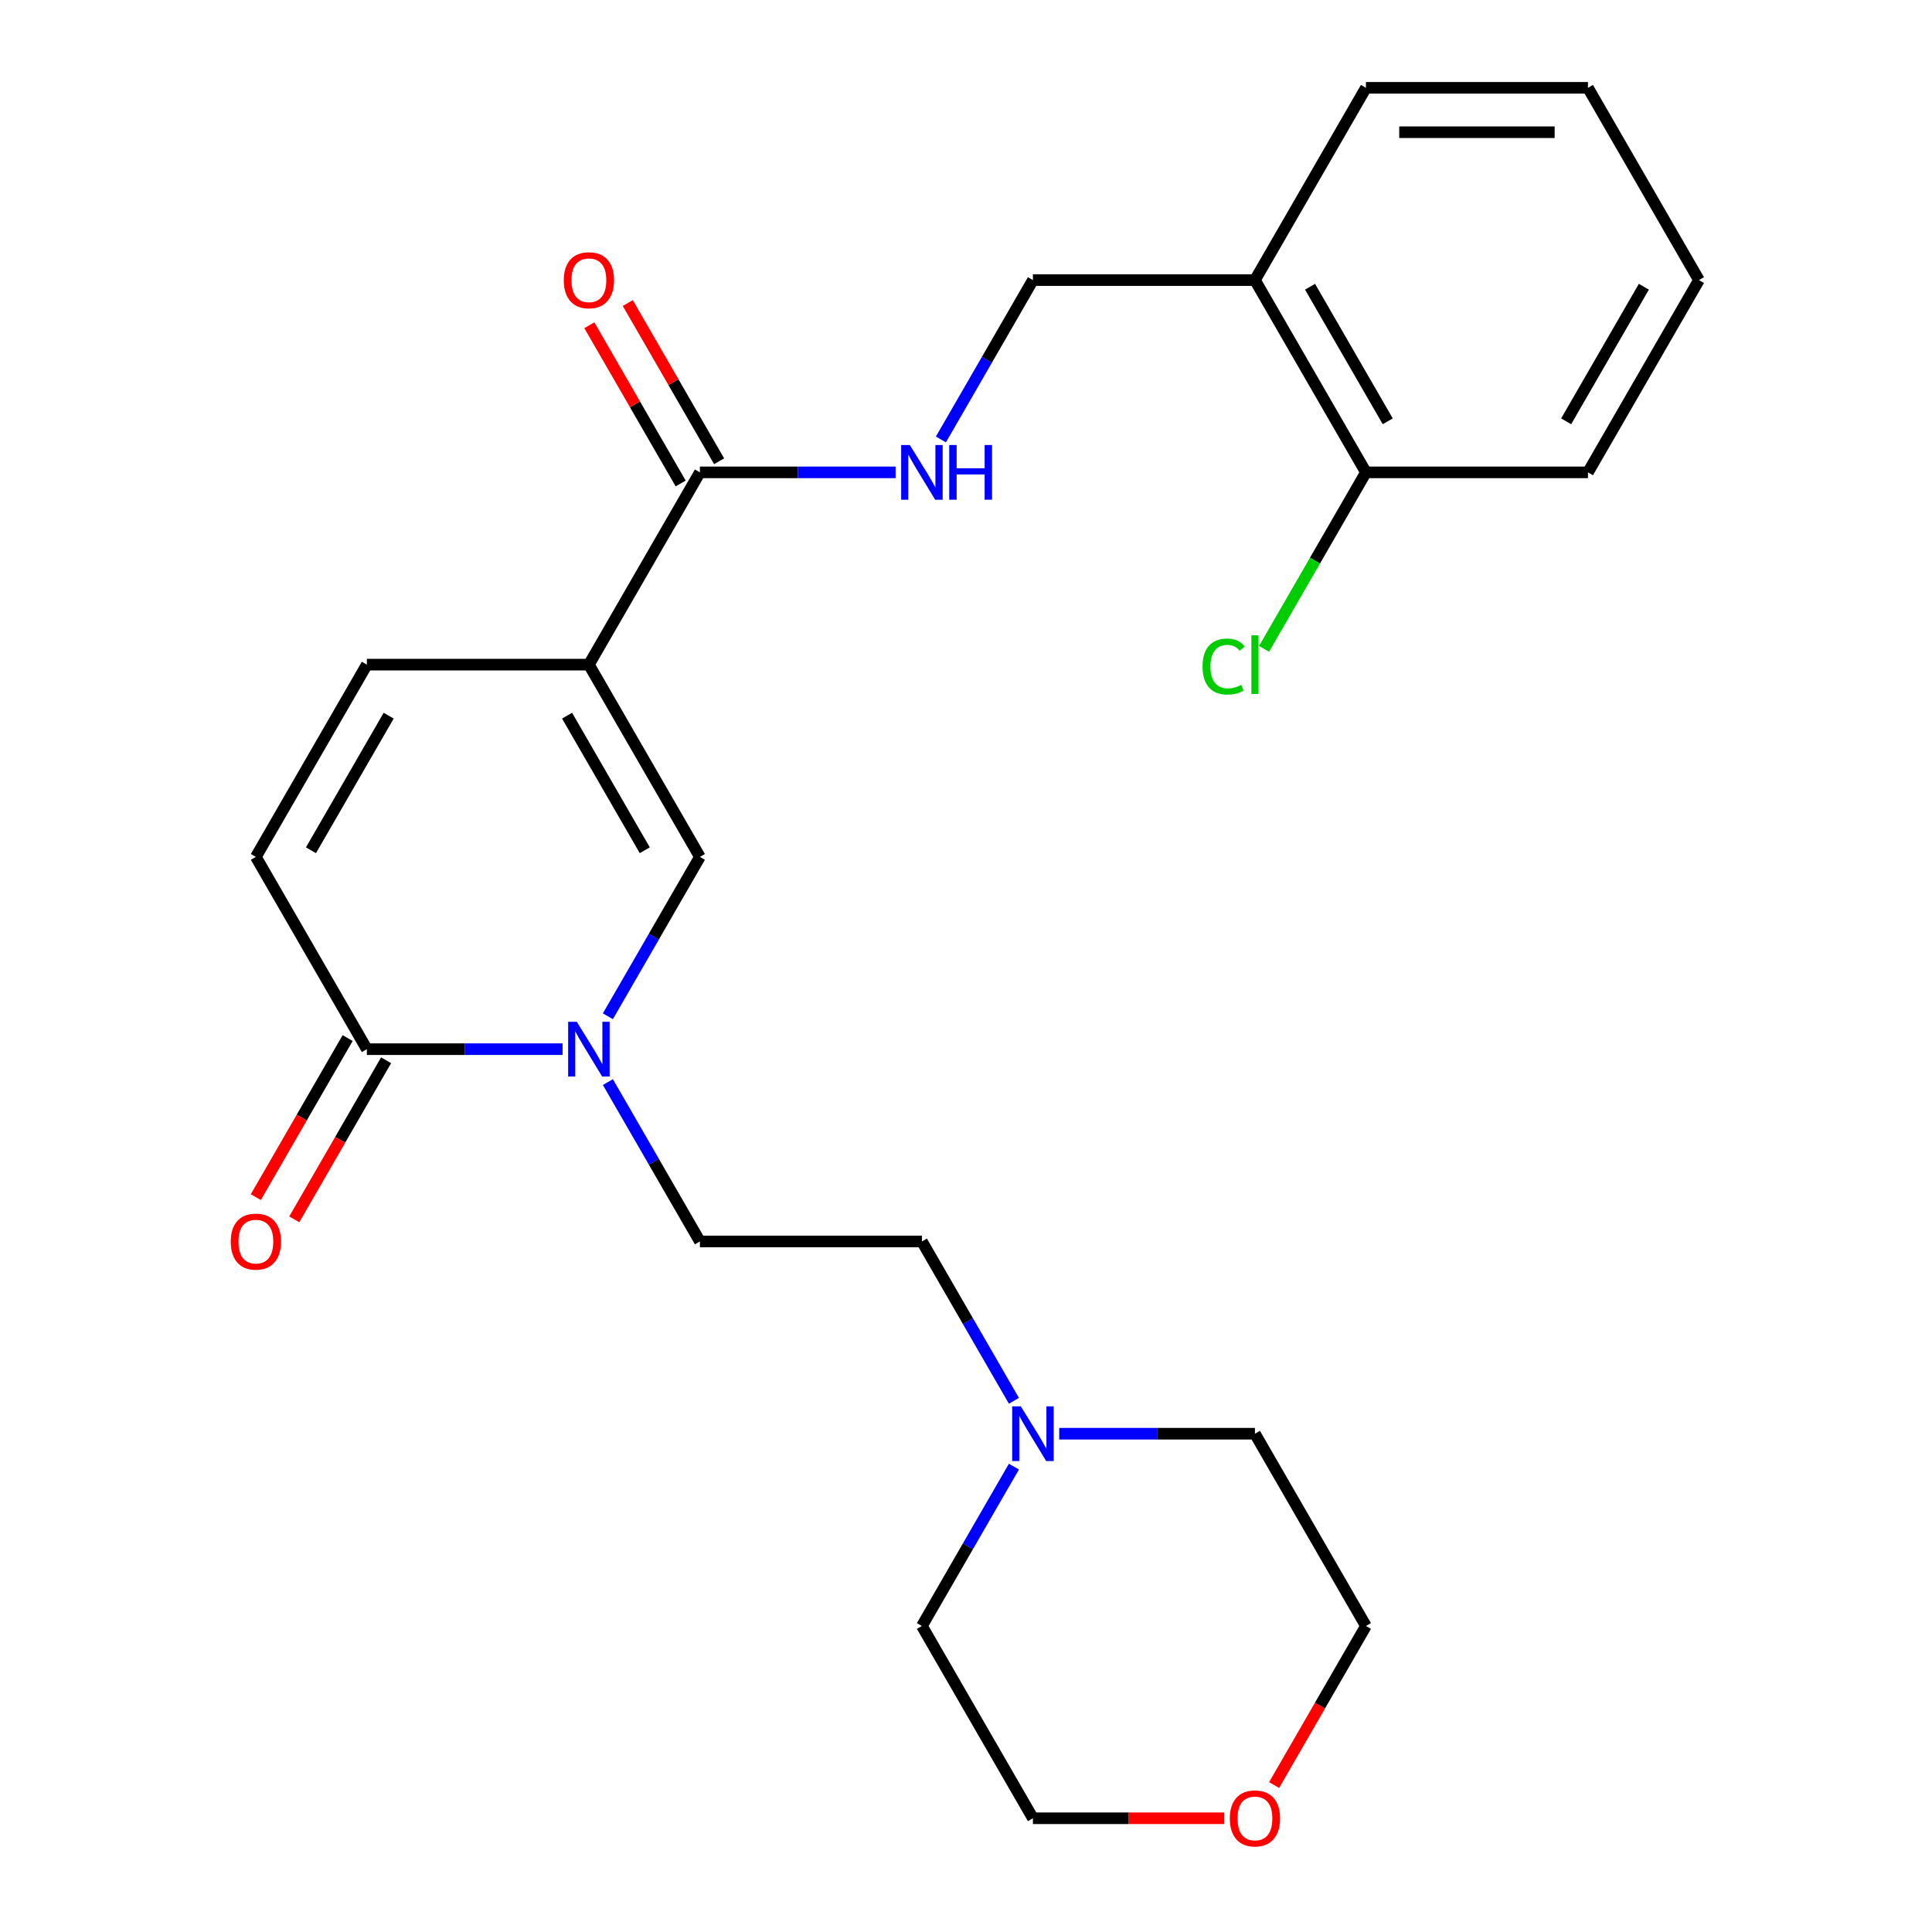 <?xml version='1.0' encoding='iso-8859-1'?>
<svg version='1.1' baseProfile='full'
              xmlns='http://www.w3.org/2000/svg'
                      xmlns:rdkit='http://www.rdkit.org/xml'
                      xmlns:xlink='http://www.w3.org/1999/xlink'
                  xml:space='preserve'
width='1000px' height='1000px' viewBox='0 0 1000 1000'>
<!-- END OF HEADER -->
<rect style='opacity:1.0;fill:#FFFFFF;stroke:none' width='1000' height='1000' x='0' y='0'> </rect>
<path class='bond-1' d='M 304.806,344.013 L 362.264,443.533' style='fill:none;fill-rule:evenodd;stroke:#000000;stroke-width:6px;stroke-linecap:butt;stroke-linejoin:miter;stroke-opacity:1' />
<path class='bond-1' d='M 293.521,370.433 L 333.741,440.096' style='fill:none;fill-rule:evenodd;stroke:#000000;stroke-width:6px;stroke-linecap:butt;stroke-linejoin:miter;stroke-opacity:1' />
<path class='bond-3' d='M 304.806,344.013 L 362.264,244.494' style='fill:none;fill-rule:evenodd;stroke:#000000;stroke-width:6px;stroke-linecap:butt;stroke-linejoin:miter;stroke-opacity:1' />
<path class='bond-4' d='M 304.806,344.013 L 189.891,344.013' style='fill:none;fill-rule:evenodd;stroke:#000000;stroke-width:6px;stroke-linecap:butt;stroke-linejoin:miter;stroke-opacity:1' />
<path class='bond-0' d='M 314.64,526.019 L 338.452,484.776' style='fill:none;fill-rule:evenodd;stroke:#0000FF;stroke-width:6px;stroke-linecap:butt;stroke-linejoin:miter;stroke-opacity:1' />
<path class='bond-0' d='M 338.452,484.776 L 362.264,443.533' style='fill:none;fill-rule:evenodd;stroke:#000000;stroke-width:6px;stroke-linecap:butt;stroke-linejoin:miter;stroke-opacity:1' />
<path class='bond-9' d='M 314.64,560.085 L 338.452,601.328' style='fill:none;fill-rule:evenodd;stroke:#0000FF;stroke-width:6px;stroke-linecap:butt;stroke-linejoin:miter;stroke-opacity:1' />
<path class='bond-9' d='M 338.452,601.328 L 362.264,642.572' style='fill:none;fill-rule:evenodd;stroke:#000000;stroke-width:6px;stroke-linecap:butt;stroke-linejoin:miter;stroke-opacity:1' />
<path class='bond-25' d='M 291.193,543.052 L 240.542,543.052' style='fill:none;fill-rule:evenodd;stroke:#0000FF;stroke-width:6px;stroke-linecap:butt;stroke-linejoin:miter;stroke-opacity:1' />
<path class='bond-25' d='M 240.542,543.052 L 189.891,543.052' style='fill:none;fill-rule:evenodd;stroke:#000000;stroke-width:6px;stroke-linecap:butt;stroke-linejoin:miter;stroke-opacity:1' />
<path class='bond-2' d='M 189.891,543.052 L 132.433,443.533' style='fill:none;fill-rule:evenodd;stroke:#000000;stroke-width:6px;stroke-linecap:butt;stroke-linejoin:miter;stroke-opacity:1' />
<path class='bond-11' d='M 179.939,537.306 L 156.173,578.47' style='fill:none;fill-rule:evenodd;stroke:#000000;stroke-width:6px;stroke-linecap:butt;stroke-linejoin:miter;stroke-opacity:1' />
<path class='bond-11' d='M 156.173,578.47 L 132.408,619.633' style='fill:none;fill-rule:evenodd;stroke:#FF0000;stroke-width:6px;stroke-linecap:butt;stroke-linejoin:miter;stroke-opacity:1' />
<path class='bond-11' d='M 199.843,548.798 L 176.077,589.961' style='fill:none;fill-rule:evenodd;stroke:#000000;stroke-width:6px;stroke-linecap:butt;stroke-linejoin:miter;stroke-opacity:1' />
<path class='bond-11' d='M 176.077,589.961 L 152.312,631.124' style='fill:none;fill-rule:evenodd;stroke:#FF0000;stroke-width:6px;stroke-linecap:butt;stroke-linejoin:miter;stroke-opacity:1' />
<path class='bond-6' d='M 362.264,244.494 L 412.915,244.494' style='fill:none;fill-rule:evenodd;stroke:#000000;stroke-width:6px;stroke-linecap:butt;stroke-linejoin:miter;stroke-opacity:1' />
<path class='bond-6' d='M 412.915,244.494 L 463.566,244.494' style='fill:none;fill-rule:evenodd;stroke:#0000FF;stroke-width:6px;stroke-linecap:butt;stroke-linejoin:miter;stroke-opacity:1' />
<path class='bond-12' d='M 372.216,238.748 L 348.577,197.804' style='fill:none;fill-rule:evenodd;stroke:#000000;stroke-width:6px;stroke-linecap:butt;stroke-linejoin:miter;stroke-opacity:1' />
<path class='bond-12' d='M 348.577,197.804 L 324.938,156.861' style='fill:none;fill-rule:evenodd;stroke:#FF0000;stroke-width:6px;stroke-linecap:butt;stroke-linejoin:miter;stroke-opacity:1' />
<path class='bond-12' d='M 352.312,250.239 L 328.673,209.296' style='fill:none;fill-rule:evenodd;stroke:#000000;stroke-width:6px;stroke-linecap:butt;stroke-linejoin:miter;stroke-opacity:1' />
<path class='bond-12' d='M 328.673,209.296 L 305.035,168.353' style='fill:none;fill-rule:evenodd;stroke:#FF0000;stroke-width:6px;stroke-linecap:butt;stroke-linejoin:miter;stroke-opacity:1' />
<path class='bond-5' d='M 189.891,344.013 L 132.433,443.533' style='fill:none;fill-rule:evenodd;stroke:#000000;stroke-width:6px;stroke-linecap:butt;stroke-linejoin:miter;stroke-opacity:1' />
<path class='bond-5' d='M 201.176,370.433 L 160.956,440.096' style='fill:none;fill-rule:evenodd;stroke:#000000;stroke-width:6px;stroke-linecap:butt;stroke-linejoin:miter;stroke-opacity:1' />
<path class='bond-10' d='M 487.013,227.461 L 510.825,186.217' style='fill:none;fill-rule:evenodd;stroke:#0000FF;stroke-width:6px;stroke-linecap:butt;stroke-linejoin:miter;stroke-opacity:1' />
<path class='bond-10' d='M 510.825,186.217 L 534.637,144.974' style='fill:none;fill-rule:evenodd;stroke:#000000;stroke-width:6px;stroke-linecap:butt;stroke-linejoin:miter;stroke-opacity:1' />
<path class='bond-7' d='M 524.803,725.058 L 500.991,683.815' style='fill:none;fill-rule:evenodd;stroke:#0000FF;stroke-width:6px;stroke-linecap:butt;stroke-linejoin:miter;stroke-opacity:1' />
<path class='bond-7' d='M 500.991,683.815 L 477.179,642.572' style='fill:none;fill-rule:evenodd;stroke:#000000;stroke-width:6px;stroke-linecap:butt;stroke-linejoin:miter;stroke-opacity:1' />
<path class='bond-17' d='M 548.25,742.091 L 598.901,742.091' style='fill:none;fill-rule:evenodd;stroke:#0000FF;stroke-width:6px;stroke-linecap:butt;stroke-linejoin:miter;stroke-opacity:1' />
<path class='bond-17' d='M 598.901,742.091 L 649.552,742.091' style='fill:none;fill-rule:evenodd;stroke:#000000;stroke-width:6px;stroke-linecap:butt;stroke-linejoin:miter;stroke-opacity:1' />
<path class='bond-18' d='M 524.803,759.124 L 500.991,800.367' style='fill:none;fill-rule:evenodd;stroke:#0000FF;stroke-width:6px;stroke-linecap:butt;stroke-linejoin:miter;stroke-opacity:1' />
<path class='bond-18' d='M 500.991,800.367 L 477.179,841.611' style='fill:none;fill-rule:evenodd;stroke:#000000;stroke-width:6px;stroke-linecap:butt;stroke-linejoin:miter;stroke-opacity:1' />
<path class='bond-8' d='M 649.552,144.974 L 534.637,144.974' style='fill:none;fill-rule:evenodd;stroke:#000000;stroke-width:6px;stroke-linecap:butt;stroke-linejoin:miter;stroke-opacity:1' />
<path class='bond-13' d='M 649.552,144.974 L 707.009,244.494' style='fill:none;fill-rule:evenodd;stroke:#000000;stroke-width:6px;stroke-linecap:butt;stroke-linejoin:miter;stroke-opacity:1' />
<path class='bond-13' d='M 678.074,148.41 L 718.295,218.074' style='fill:none;fill-rule:evenodd;stroke:#000000;stroke-width:6px;stroke-linecap:butt;stroke-linejoin:miter;stroke-opacity:1' />
<path class='bond-19' d='M 649.552,144.974 L 707.009,45.455' style='fill:none;fill-rule:evenodd;stroke:#000000;stroke-width:6px;stroke-linecap:butt;stroke-linejoin:miter;stroke-opacity:1' />
<path class='bond-15' d='M 362.264,642.572 L 477.179,642.572' style='fill:none;fill-rule:evenodd;stroke:#000000;stroke-width:6px;stroke-linecap:butt;stroke-linejoin:miter;stroke-opacity:1' />
<path class='bond-16' d='M 707.009,244.494 L 680.637,290.172' style='fill:none;fill-rule:evenodd;stroke:#000000;stroke-width:6px;stroke-linecap:butt;stroke-linejoin:miter;stroke-opacity:1' />
<path class='bond-16' d='M 680.637,290.172 L 654.265,335.85' style='fill:none;fill-rule:evenodd;stroke:#00CC00;stroke-width:6px;stroke-linecap:butt;stroke-linejoin:miter;stroke-opacity:1' />
<path class='bond-22' d='M 707.009,244.494 L 821.925,244.494' style='fill:none;fill-rule:evenodd;stroke:#000000;stroke-width:6px;stroke-linecap:butt;stroke-linejoin:miter;stroke-opacity:1' />
<path class='bond-14' d='M 633.679,941.13 L 584.158,941.13' style='fill:none;fill-rule:evenodd;stroke:#FF0000;stroke-width:6px;stroke-linecap:butt;stroke-linejoin:miter;stroke-opacity:1' />
<path class='bond-14' d='M 584.158,941.13 L 534.637,941.13' style='fill:none;fill-rule:evenodd;stroke:#000000;stroke-width:6px;stroke-linecap:butt;stroke-linejoin:miter;stroke-opacity:1' />
<path class='bond-27' d='M 659.478,923.937 L 683.244,882.774' style='fill:none;fill-rule:evenodd;stroke:#FF0000;stroke-width:6px;stroke-linecap:butt;stroke-linejoin:miter;stroke-opacity:1' />
<path class='bond-27' d='M 683.244,882.774 L 707.009,841.611' style='fill:none;fill-rule:evenodd;stroke:#000000;stroke-width:6px;stroke-linecap:butt;stroke-linejoin:miter;stroke-opacity:1' />
<path class='bond-21' d='M 649.552,742.091 L 707.009,841.611' style='fill:none;fill-rule:evenodd;stroke:#000000;stroke-width:6px;stroke-linecap:butt;stroke-linejoin:miter;stroke-opacity:1' />
<path class='bond-20' d='M 477.179,841.611 L 534.637,941.13' style='fill:none;fill-rule:evenodd;stroke:#000000;stroke-width:6px;stroke-linecap:butt;stroke-linejoin:miter;stroke-opacity:1' />
<path class='bond-23' d='M 707.009,45.455 L 821.925,45.455' style='fill:none;fill-rule:evenodd;stroke:#000000;stroke-width:6px;stroke-linecap:butt;stroke-linejoin:miter;stroke-opacity:1' />
<path class='bond-23' d='M 724.247,68.438 L 804.687,68.438' style='fill:none;fill-rule:evenodd;stroke:#000000;stroke-width:6px;stroke-linecap:butt;stroke-linejoin:miter;stroke-opacity:1' />
<path class='bond-26' d='M 821.925,244.494 L 879.382,144.974' style='fill:none;fill-rule:evenodd;stroke:#000000;stroke-width:6px;stroke-linecap:butt;stroke-linejoin:miter;stroke-opacity:1' />
<path class='bond-26' d='M 810.639,218.074 L 850.86,148.41' style='fill:none;fill-rule:evenodd;stroke:#000000;stroke-width:6px;stroke-linecap:butt;stroke-linejoin:miter;stroke-opacity:1' />
<path class='bond-24' d='M 821.925,45.455 L 879.382,144.974' style='fill:none;fill-rule:evenodd;stroke:#000000;stroke-width:6px;stroke-linecap:butt;stroke-linejoin:miter;stroke-opacity:1' />
<path  class='atom-1' d='M 298.546 528.892
L 307.826 543.892
Q 308.746 545.372, 310.226 548.052
Q 311.706 550.732, 311.786 550.892
L 311.786 528.892
L 315.546 528.892
L 315.546 557.212
L 311.666 557.212
L 301.706 540.812
Q 300.546 538.892, 299.306 536.692
Q 298.106 534.492, 297.746 533.812
L 297.746 557.212
L 294.066 557.212
L 294.066 528.892
L 298.546 528.892
' fill='#0000FF'/>
<path  class='atom-7' d='M 470.919 230.334
L 480.199 245.334
Q 481.119 246.814, 482.599 249.494
Q 484.079 252.174, 484.159 252.334
L 484.159 230.334
L 487.919 230.334
L 487.919 258.654
L 484.039 258.654
L 474.079 242.254
Q 472.919 240.334, 471.679 238.134
Q 470.479 235.934, 470.119 235.254
L 470.119 258.654
L 466.439 258.654
L 466.439 230.334
L 470.919 230.334
' fill='#0000FF'/>
<path  class='atom-7' d='M 491.319 230.334
L 495.159 230.334
L 495.159 242.374
L 509.639 242.374
L 509.639 230.334
L 513.479 230.334
L 513.479 258.654
L 509.639 258.654
L 509.639 245.574
L 495.159 245.574
L 495.159 258.654
L 491.319 258.654
L 491.319 230.334
' fill='#0000FF'/>
<path  class='atom-8' d='M 528.377 727.931
L 537.657 742.931
Q 538.577 744.411, 540.057 747.091
Q 541.537 749.771, 541.617 749.931
L 541.617 727.931
L 545.377 727.931
L 545.377 756.251
L 541.497 756.251
L 531.537 739.851
Q 530.377 737.931, 529.137 735.731
Q 527.937 733.531, 527.577 732.851
L 527.577 756.251
L 523.897 756.251
L 523.897 727.931
L 528.377 727.931
' fill='#0000FF'/>
<path  class='atom-12' d='M 119.433 642.652
Q 119.433 635.852, 122.793 632.052
Q 126.153 628.252, 132.433 628.252
Q 138.713 628.252, 142.073 632.052
Q 145.433 635.852, 145.433 642.652
Q 145.433 649.532, 142.033 653.452
Q 138.633 657.332, 132.433 657.332
Q 126.193 657.332, 122.793 653.452
Q 119.433 649.572, 119.433 642.652
M 132.433 654.132
Q 136.753 654.132, 139.073 651.252
Q 141.433 648.332, 141.433 642.652
Q 141.433 637.092, 139.073 634.292
Q 136.753 631.452, 132.433 631.452
Q 128.113 631.452, 125.753 634.252
Q 123.433 637.052, 123.433 642.652
Q 123.433 648.372, 125.753 651.252
Q 128.113 654.132, 132.433 654.132
' fill='#FF0000'/>
<path  class='atom-13' d='M 291.806 145.054
Q 291.806 138.254, 295.166 134.454
Q 298.526 130.654, 304.806 130.654
Q 311.086 130.654, 314.446 134.454
Q 317.806 138.254, 317.806 145.054
Q 317.806 151.934, 314.406 155.854
Q 311.006 159.734, 304.806 159.734
Q 298.566 159.734, 295.166 155.854
Q 291.806 151.974, 291.806 145.054
M 304.806 156.534
Q 309.126 156.534, 311.446 153.654
Q 313.806 150.734, 313.806 145.054
Q 313.806 139.494, 311.446 136.694
Q 309.126 133.854, 304.806 133.854
Q 300.486 133.854, 298.126 136.654
Q 295.806 139.454, 295.806 145.054
Q 295.806 150.774, 298.126 153.654
Q 300.486 156.534, 304.806 156.534
' fill='#FF0000'/>
<path  class='atom-15' d='M 636.552 941.21
Q 636.552 934.41, 639.912 930.61
Q 643.272 926.81, 649.552 926.81
Q 655.832 926.81, 659.192 930.61
Q 662.552 934.41, 662.552 941.21
Q 662.552 948.09, 659.152 952.01
Q 655.752 955.89, 649.552 955.89
Q 643.312 955.89, 639.912 952.01
Q 636.552 948.13, 636.552 941.21
M 649.552 952.69
Q 653.872 952.69, 656.192 949.81
Q 658.552 946.89, 658.552 941.21
Q 658.552 935.65, 656.192 932.85
Q 653.872 930.01, 649.552 930.01
Q 645.232 930.01, 642.872 932.81
Q 640.552 935.61, 640.552 941.21
Q 640.552 946.93, 642.872 949.81
Q 645.232 952.69, 649.552 952.69
' fill='#FF0000'/>
<path  class='atom-17' d='M 622.432 344.993
Q 622.432 337.953, 625.712 334.273
Q 629.032 330.553, 635.312 330.553
Q 641.152 330.553, 644.272 334.673
L 641.632 336.833
Q 639.352 333.833, 635.312 333.833
Q 631.032 333.833, 628.752 336.713
Q 626.512 339.553, 626.512 344.993
Q 626.512 350.593, 628.832 353.473
Q 631.192 356.353, 635.752 356.353
Q 638.872 356.353, 642.512 354.473
L 643.632 357.473
Q 642.152 358.433, 639.912 358.993
Q 637.672 359.553, 635.192 359.553
Q 629.032 359.553, 625.712 355.793
Q 622.432 352.033, 622.432 344.993
' fill='#00CC00'/>
<path  class='atom-17' d='M 647.712 328.833
L 651.392 328.833
L 651.392 359.193
L 647.712 359.193
L 647.712 328.833
' fill='#00CC00'/>
</svg>
